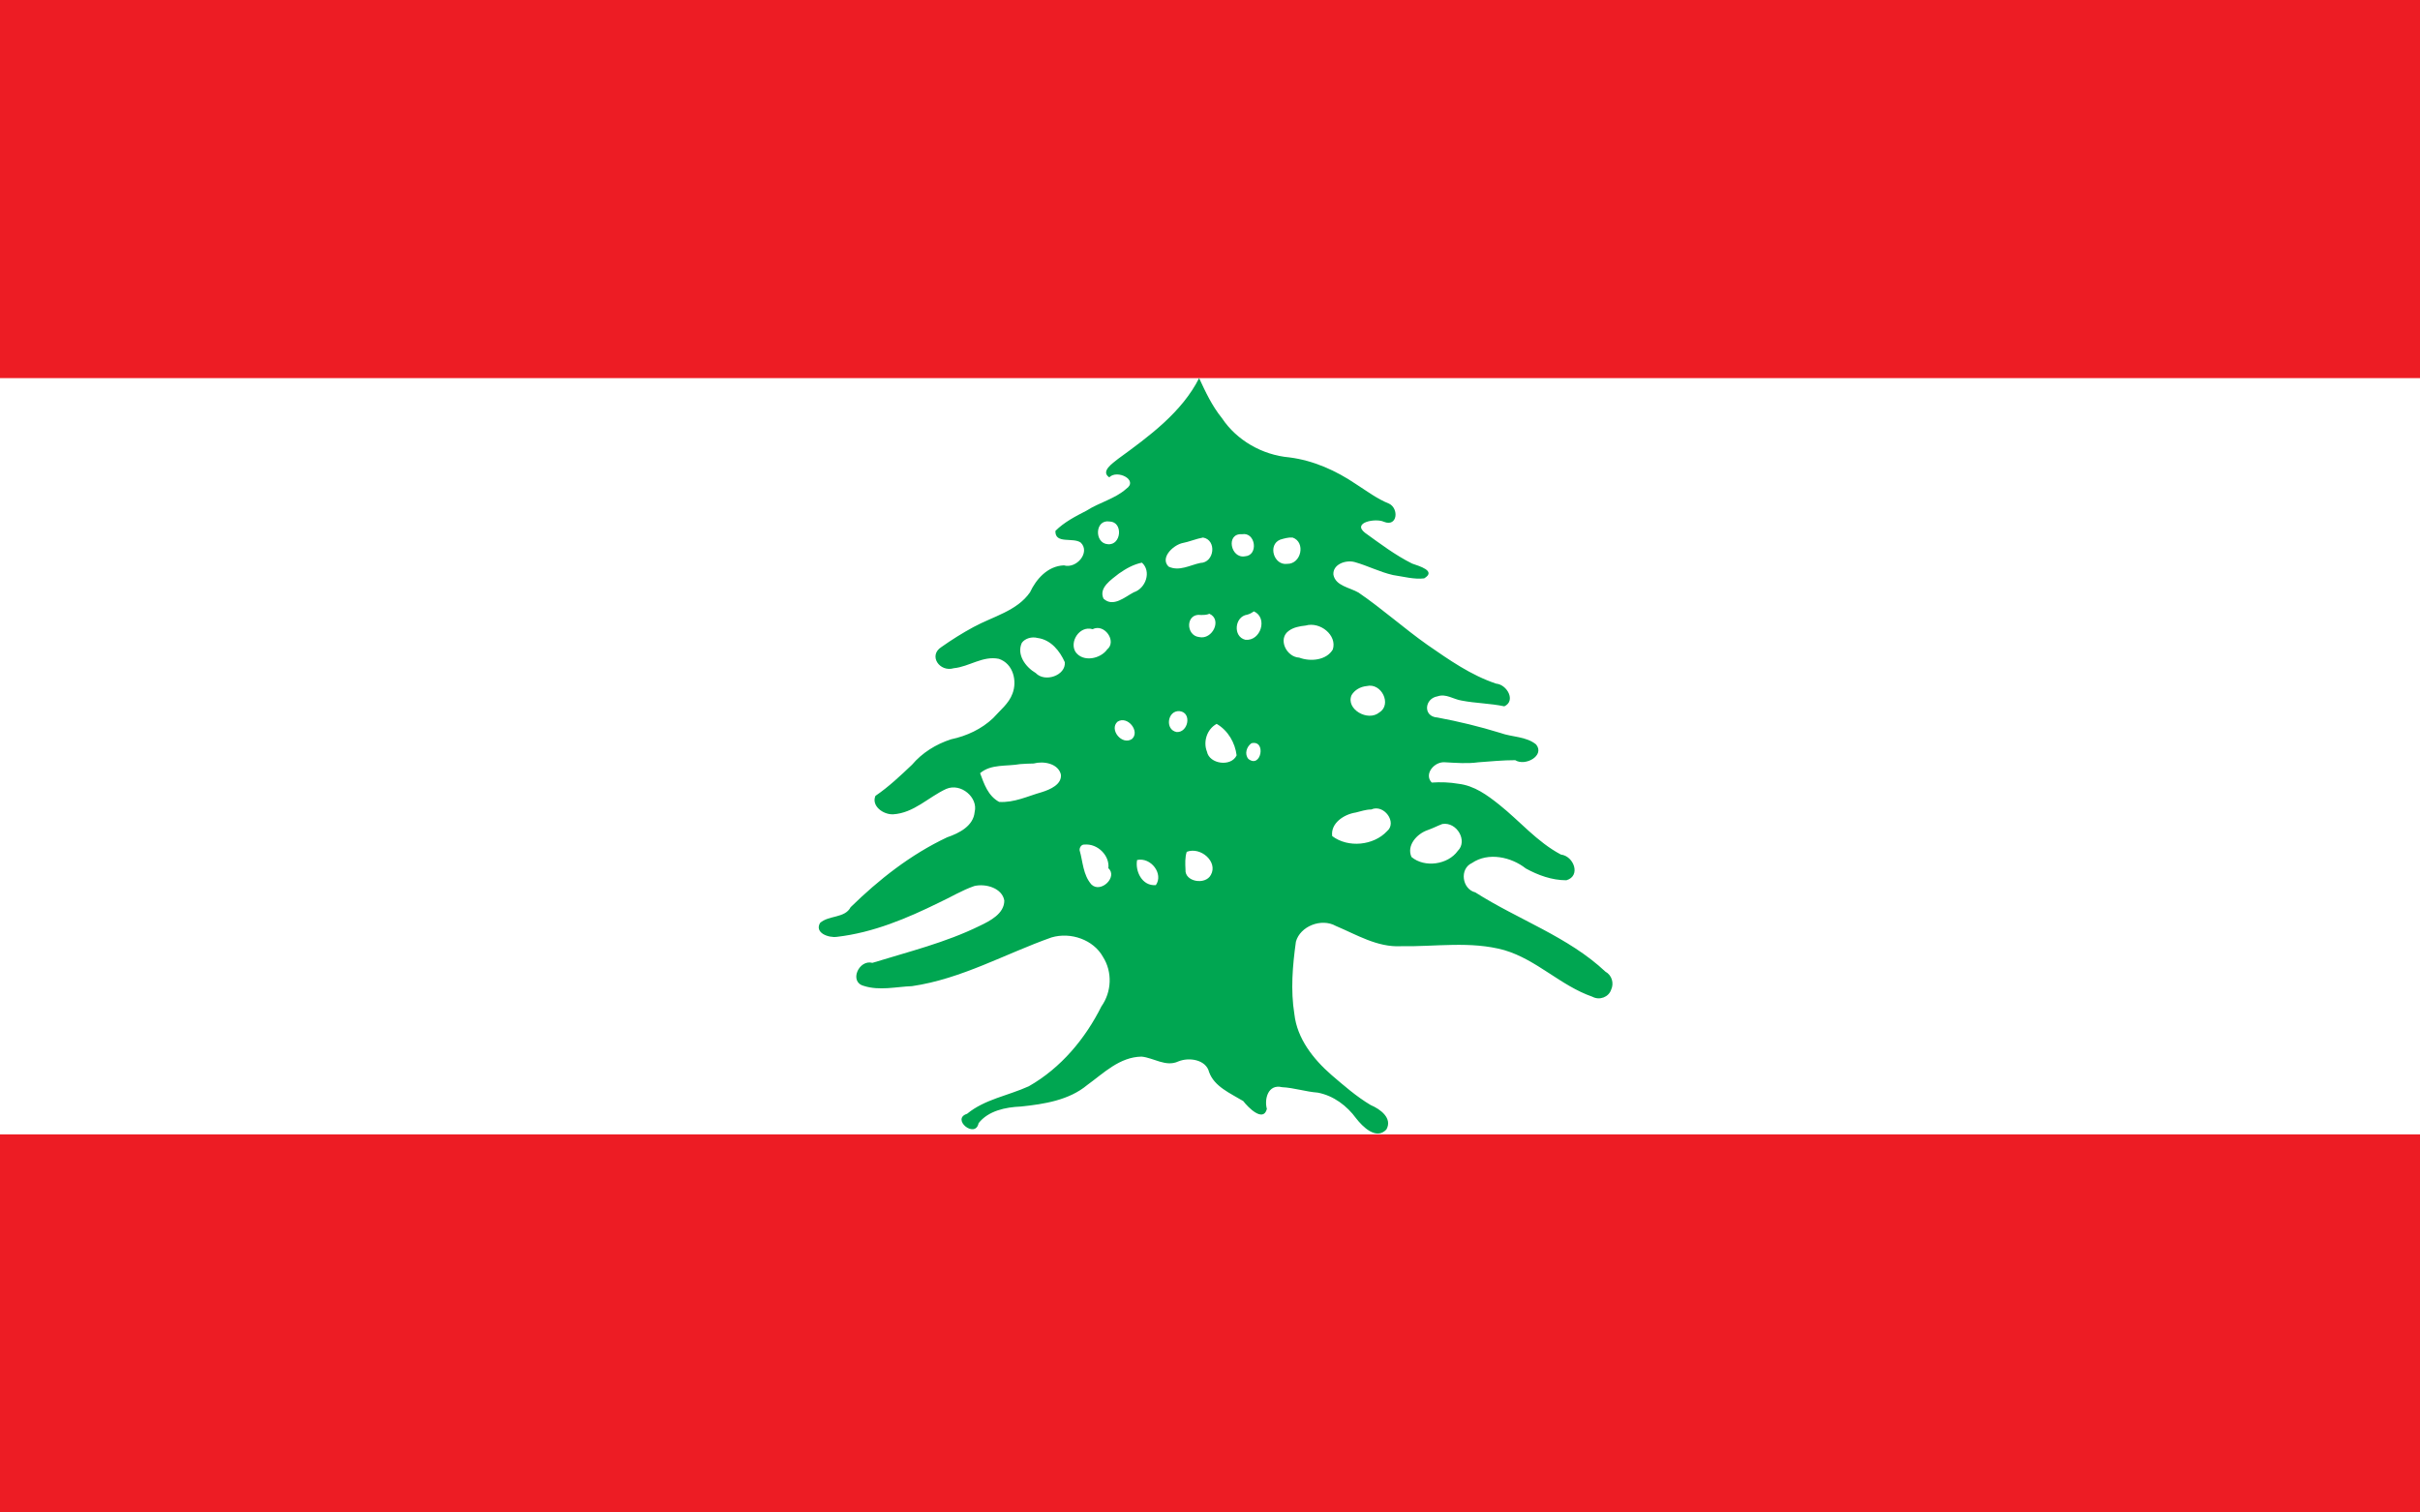 <?xml version="1.0" encoding="utf-8"?>
<!-- Generator: Adobe Illustrator 26.0.1, SVG Export Plug-In . SVG Version: 6.00 Build 0)  -->
<svg version="1.1" id="Ebene_1" xmlns="http://www.w3.org/2000/svg" xmlns:xlink="http://www.w3.org/1999/xlink" x="0px" y="0px"
	 viewBox="0 0 800 500" style="enable-background:new 0 0 800 500;" xml:space="preserve">
<style type="text/css">
	.st0{fill:#ED1C24;}
	.st1{fill:#FFFFFF;}
	.st2{fill:#00A651;}
</style>
<path class="st0" d="M0,0h800v500H0V0z"/>
<path class="st1" d="M0,125h800v250H0V125z"/>
<path class="st2" d="M396.4,125c-5.7,11.3-16.5,19.2-26.8,26.7c-1.7,1.4-5.9,4.1-2.9,6.1c2.6-2.7,9.8,0.9,5.6,3.8
	c-3.7,3.3-8.9,4.5-13.1,7.2c-3.7,1.9-7.4,3.8-10.3,6.7c-0.2,4.5,5.9,2,8.4,3.9c3.2,3.2-1.4,8.7-5.6,7.5c-5.4,0.2-9.2,4.6-11.2,8.9
	c-4.3,6.2-12.3,8-18.7,11.5c-3.7,2-7.2,4.2-10.6,6.6c-4.4,2.8-0.6,8.4,4.1,7c5.1-0.5,9.6-4.2,14.9-3.1c4.8,1.6,6.1,7.4,4.5,11.5
	c-1.2,3.3-4.1,5.5-6.4,8.1c-3.8,3.6-8.7,5.9-13.9,7c-5,1.6-9.6,4.5-12.9,8.4c-3.8,3.6-7.7,7.3-12.1,10.3c-1.4,3.3,2.5,6.2,5.8,6.1
	c6.9-0.4,11.7-5.7,17.6-8.4c4.9-2.1,10.6,2.9,9.4,7.6c-0.4,4.6-5,7-9.1,8.4c-12.1,5.7-22.6,14-31.9,23.1c-1.9,3.7-7.2,2.6-10.1,5.2
	c-1.9,3.3,2.8,5,5.6,4.6c12-1.4,23.1-6.1,33.7-11.3c3.9-1.8,7.6-4.1,11.7-5.5c3.8-0.9,9.2,0.7,9.9,4.8c0,4.3-4.6,6.7-8.2,8.4
	c-11.2,5.5-23.4,8.5-35.4,12.2c-4.5-1.2-7.8,6.3-2.9,7.6c5.2,1.7,10.7,0.3,16,0.1c16.4-2.4,30.8-10.7,46.1-16.1
	c6.4-1.9,13.9,0.8,17,6.4c3.2,5,2.9,11.6-0.5,16.4c-5.3,10.6-13.3,20.3-24,26.4c-6.8,3.1-14.6,4.3-20.4,9.1
	c-5.4,1.7,2.7,8.4,3.8,3.1c3.2-4.1,8.9-5.3,14-5.5c7.7-0.8,15.9-2.1,21.9-7.1c5.4-3.9,10.7-9.3,18-9.4c4,0.4,8,3.5,12.1,1.6
	c3.6-1.5,9.2-0.6,10.2,3.5c1.7,4.8,7,7,11.3,9.6c1.5,2,6.6,7.2,7.8,2.6c-0.9-3.3,0.4-8.3,5-7.2c4,0.2,7.8,1.5,11.8,1.8
	c5.3,1,9.7,4.4,12.7,8.5c2.1,2.7,6.6,7.3,10,3.7c2.1-3.7-1.9-6.7-5.2-8.1c-4.7-2.8-8.8-6.4-12.9-9.9c-6.1-5.3-11.4-12.1-12.3-20.1
	c-1.3-8-0.6-16.1,0.5-24c1.4-5.1,8.4-7.9,13.2-5.2c6.9,2.9,13.7,7.1,21.5,6.7c11.4,0.2,23-1.8,34.2,1.3
	c10.8,3.2,18.5,11.7,29.1,15.4c2.4,1.3,5.4,0.1,6.2-2.3c1-2.1,0.3-4.8-1.9-6c-12.2-11.5-28.9-17.2-43-26.2c-4.4-1.1-5.3-7.8-1.1-9.7
	c5.4-3.7,13-2,17.8,1.8c4,2.2,8.6,3.9,13.4,3.9c4.9-1.4,2.5-8-1.8-8.5c-7.9-4.2-13.5-11-20.4-16.5c-3.9-3.1-8.2-6.3-13.5-6.9
	c-2.9-0.5-5.8-0.6-8.8-0.4c-2.7-2.8,0.9-7.1,4.5-6.7c3.6,0.2,7.3,0.5,10.9,0c4.1-0.3,8.1-0.7,12.2-0.7c3.3,2.1,9.9-1.5,6.9-5.2
	c-3.3-2.7-8-2.4-11.8-3.8c-6.8-2.1-13.8-3.8-20.8-5.1c-4.9-0.3-4.3-6.3,0-7c2.8-1,5.3,1,8,1.4c4.6,0.9,9.4,0.9,14.1,1.9
	c3.9-1.8,0.9-7.2-2.7-7.5c-8.4-2.8-15.6-7.9-22.7-12.8c-7.8-5.5-14.9-11.9-22.8-17.3c-2.9-1.7-7.6-2.2-8.3-5.9c-0.3-3.4,4-5,7-4.2
	c4.3,1.2,8.3,3.3,12.7,4.3c3.4,0.5,7,1.5,10.3,1.1c4.2-2.5-1.8-4.1-4-4.9c-5.6-2.8-10.6-6.6-15.6-10.2c-4.3-3.4,3.6-4.9,6.3-3.6
	c4.5,1.8,5-4.4,1.7-6c-4-1.6-7.4-4.2-11-6.5c-6.5-4.4-14-7.8-22-8.8c-9-0.8-17.4-5.7-22.2-12.9C400.6,134.1,398.5,129.5,396.4,125
	L396.4,125z M366.8,172.4c4.6,0.1,3.9,8-0.6,7.5C361.7,179.6,361.9,171.6,366.8,172.4z M410.6,176.6c4.5-0.8,5.5,7,1,7.3
	C406.8,184.8,405.1,176.2,410.6,176.6z M397.7,177.7c4.6,0.8,3.8,8.3-0.9,8.4c-3.4,0.7-7,2.9-10.5,1.2c-2.8-2.8,1.2-6.8,4.3-7.7
	C393.2,179.1,395.4,178.1,397.7,177.7L397.7,177.7z M427.3,177.7c4.4,1.5,2.9,8.8-1.8,8.7c-4.4,0.6-6.5-6.3-2.3-8
	C424.5,178,425.9,177.6,427.3,177.7L427.3,177.7z M377.5,186c3.2,2.9,1.3,8.5-2.7,9.8c-2.9,1.5-6.8,5.1-10,2.1
	c-1.7-3.6,2.6-6.3,5.1-8.3C372.2,188,374.6,186.6,377.5,186L377.5,186z M414.5,202.1c4.7,2.1,2.3,9.9-2.8,9.4
	c-4.2-1-3.6-7.7,0.6-8.3C413.1,203,413.8,202.6,414.5,202.1z M399.8,202.9c4.3,1.9,1,8.7-3.4,7.7c-4.5-0.5-4.5-8,0.6-7.3
	C397.9,203.3,398.9,203.3,399.8,202.9z M431.6,206.8c4.8-1.4,10.5,3.2,9,7.9c-2.1,3.6-7.4,4.1-11.1,2.7c-4.3-0.2-7.2-6.3-3.4-8.9
	C427.6,207.4,429.6,207,431.6,206.8z M361.2,208c3.9-2,8.1,4,4.8,6.7c-2.2,3.1-7.9,4.3-10.4,0.9C353.4,212.3,356.8,206.7,361.2,208
	L361.2,208z M343,210.9c4.5,0.6,7.4,4.4,9,8c0.4,4.4-6.6,6.8-9.6,3.6c-3.4-2-6.4-6.1-4.6-10C338.9,211,341.1,210.4,343,210.9
	L343,210.9z M451.8,226.8c4.9-1.2,8.4,6.1,4.2,8.7c-3.8,3.2-11.2-1.1-9.2-5.7C447.8,228.1,449.7,227,451.8,226.8L451.8,226.8z
	 M390,235.1c4.1,0.5,2.8,7.1-1,6.9C385,241.3,385.9,234.7,390,235.1z M369.4,238.6c3.3-2.2,7.6,3.2,4.8,5.7
	C370.9,246.5,366.6,241.2,369.4,238.6z M402.2,239.3c3.8,2.2,6.1,6.3,6.6,10.4c-1.8,3.9-9,2.9-9.8-1.2
	C397.7,245.3,398.9,241.1,402.2,239.3L402.2,239.3z M413.7,245.7c5-1.2,3.2,8.5-1,5.2C411.3,249.3,412.1,246.8,413.7,245.7
	L413.7,245.7z M341.7,252.4c3.3-0.9,8.1,0,9,3.6c0.4,3.3-3.5,5-6.4,5.9c-4.6,1.3-9,3.5-14,3.2c-3.7-2-5-6-6.3-9.5
	c3.6-3.1,8.8-2.2,13.2-3C338.8,252.5,340.3,252.4,341.7,252.4L341.7,252.4z M453.3,267.6c4.2-1.9,8.7,4.3,5.2,7.2
	c-4.4,4.7-12.8,5.6-18.1,1.6c-0.6-4.2,3.8-7.2,7.8-7.8C449.9,268.2,451.5,267.6,453.3,267.6L453.3,267.6z M476.8,272.4
	c4.8-0.8,8.5,5.6,5.1,8.9c-3.2,4.5-10.9,5.7-15.3,2c-1.7-3.8,1.8-7.7,5.4-8.9C473.7,273.8,475.2,273,476.8,272.4L476.8,272.4z
	 M358.5,279.2c4.4-0.4,8.4,3.7,7.9,7.8c3.2,2.9-2.5,8.4-5.6,5.4c-2.8-3.2-2.8-7.5-3.9-11.3C356.8,280.2,357.5,279.1,358.5,279.2
	L358.5,279.2z M392.3,281.6c4.6-1.8,10.4,3.3,8,7.6c-1.8,3.5-8.7,2.3-8.4-1.7C391.8,285.5,391.7,283.5,392.3,281.6L392.3,281.6z
	 M375.9,284.3c4.6-1,8.8,4.6,6.2,8.3C377.5,293,375.2,287.9,375.9,284.3z"/>
</svg>

